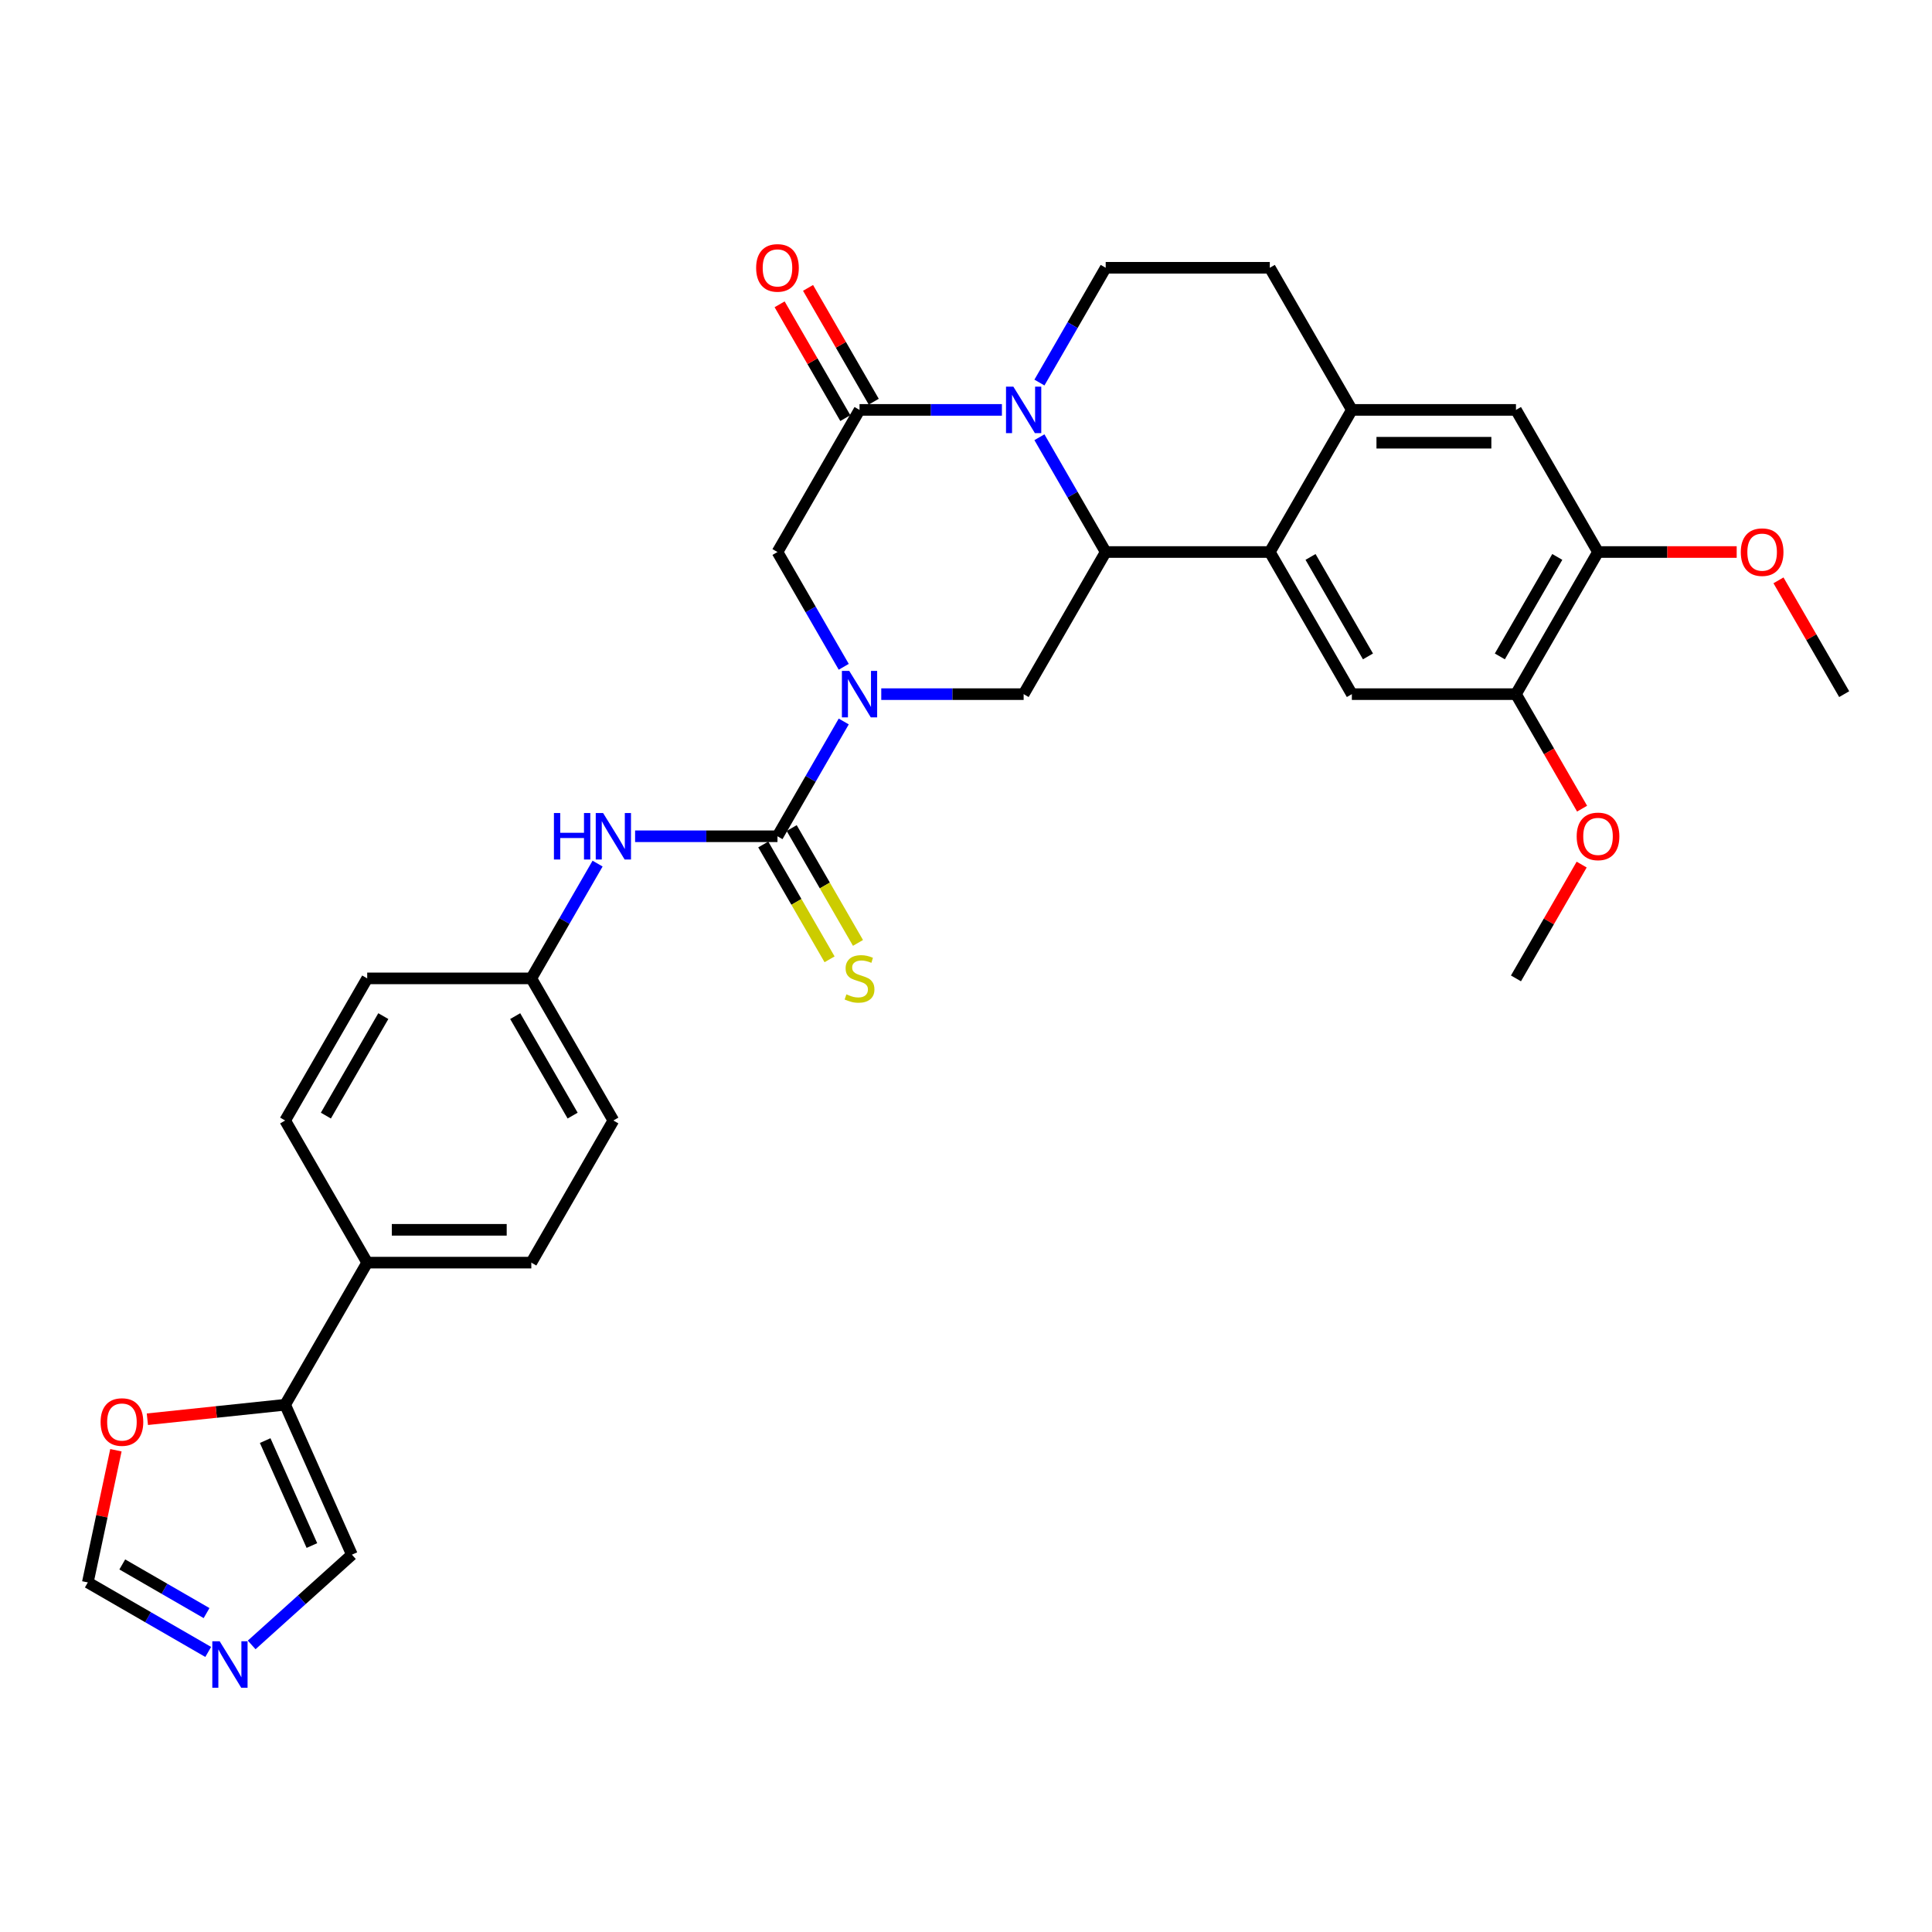 <?xml version='1.0' encoding='iso-8859-1'?>
<svg version='1.1' baseProfile='full'
              xmlns='http://www.w3.org/2000/svg'
                      xmlns:rdkit='http://www.rdkit.org/xml'
                      xmlns:xlink='http://www.w3.org/1999/xlink'
                  xml:space='preserve'
width='1000px' height='1000px' viewBox='0 0 1000 1000'>
<!-- END OF HEADER -->
<rect style='opacity:1.0;fill:#FFFFFF;stroke:none' width='1000' height='1000' x='0' y='0'> </rect>
<path class='bond-0' d='M 436.72,345.136 L 419.57,315.431' style='fill:none;fill-rule:evenodd;stroke:#0000FF;stroke-width:6px;stroke-linecap:butt;stroke-linejoin:miter;stroke-opacity:1' />
<path class='bond-0' d='M 419.57,315.431 L 402.42,285.725' style='fill:none;fill-rule:evenodd;stroke:#000000;stroke-width:6px;stroke-linecap:butt;stroke-linejoin:miter;stroke-opacity:1' />
<path class='bond-1' d='M 436.72,373.439 L 419.57,403.144' style='fill:none;fill-rule:evenodd;stroke:#0000FF;stroke-width:6px;stroke-linecap:butt;stroke-linejoin:miter;stroke-opacity:1' />
<path class='bond-1' d='M 419.57,403.144 L 402.42,432.85' style='fill:none;fill-rule:evenodd;stroke:#000000;stroke-width:6px;stroke-linecap:butt;stroke-linejoin:miter;stroke-opacity:1' />
<path class='bond-2' d='M 456.137,359.287 L 492.985,359.287' style='fill:none;fill-rule:evenodd;stroke:#0000FF;stroke-width:6px;stroke-linecap:butt;stroke-linejoin:miter;stroke-opacity:1' />
<path class='bond-2' d='M 492.985,359.287 L 529.833,359.287' style='fill:none;fill-rule:evenodd;stroke:#000000;stroke-width:6px;stroke-linecap:butt;stroke-linejoin:miter;stroke-opacity:1' />
<path class='bond-3' d='M 402.42,432.85 L 365.572,432.85' style='fill:none;fill-rule:evenodd;stroke:#000000;stroke-width:6px;stroke-linecap:butt;stroke-linejoin:miter;stroke-opacity:1' />
<path class='bond-3' d='M 365.572,432.85 L 328.723,432.85' style='fill:none;fill-rule:evenodd;stroke:#0000FF;stroke-width:6px;stroke-linecap:butt;stroke-linejoin:miter;stroke-opacity:1' />
<path class='bond-4' d='M 395.063,437.097 L 412.224,466.819' style='fill:none;fill-rule:evenodd;stroke:#000000;stroke-width:6px;stroke-linecap:butt;stroke-linejoin:miter;stroke-opacity:1' />
<path class='bond-4' d='M 412.224,466.819 L 429.384,496.542' style='fill:none;fill-rule:evenodd;stroke:#CCCC00;stroke-width:6px;stroke-linecap:butt;stroke-linejoin:miter;stroke-opacity:1' />
<path class='bond-4' d='M 409.776,428.603 L 426.936,458.325' style='fill:none;fill-rule:evenodd;stroke:#000000;stroke-width:6px;stroke-linecap:butt;stroke-linejoin:miter;stroke-opacity:1' />
<path class='bond-4' d='M 426.936,458.325 L 444.096,488.048' style='fill:none;fill-rule:evenodd;stroke:#CCCC00;stroke-width:6px;stroke-linecap:butt;stroke-linejoin:miter;stroke-opacity:1' />
<path class='bond-5' d='M 309.307,447.001 L 292.156,476.707' style='fill:none;fill-rule:evenodd;stroke:#0000FF;stroke-width:6px;stroke-linecap:butt;stroke-linejoin:miter;stroke-opacity:1' />
<path class='bond-5' d='M 292.156,476.707 L 275.006,506.412' style='fill:none;fill-rule:evenodd;stroke:#000000;stroke-width:6px;stroke-linecap:butt;stroke-linejoin:miter;stroke-opacity:1' />
<path class='bond-6' d='M 827.132,285.725 L 784.661,359.287' style='fill:none;fill-rule:evenodd;stroke:#000000;stroke-width:6px;stroke-linecap:butt;stroke-linejoin:miter;stroke-opacity:1' />
<path class='bond-6' d='M 806.049,288.265 L 776.319,339.759' style='fill:none;fill-rule:evenodd;stroke:#000000;stroke-width:6px;stroke-linecap:butt;stroke-linejoin:miter;stroke-opacity:1' />
<path class='bond-7' d='M 827.132,285.725 L 784.661,212.163' style='fill:none;fill-rule:evenodd;stroke:#000000;stroke-width:6px;stroke-linecap:butt;stroke-linejoin:miter;stroke-opacity:1' />
<path class='bond-8' d='M 827.132,285.725 L 863.02,285.725' style='fill:none;fill-rule:evenodd;stroke:#000000;stroke-width:6px;stroke-linecap:butt;stroke-linejoin:miter;stroke-opacity:1' />
<path class='bond-8' d='M 863.02,285.725 L 898.908,285.725' style='fill:none;fill-rule:evenodd;stroke:#FF0000;stroke-width:6px;stroke-linecap:butt;stroke-linejoin:miter;stroke-opacity:1' />
<path class='bond-9' d='M 784.661,359.287 L 699.718,359.287' style='fill:none;fill-rule:evenodd;stroke:#000000;stroke-width:6px;stroke-linecap:butt;stroke-linejoin:miter;stroke-opacity:1' />
<path class='bond-10' d='M 784.661,359.287 L 801.772,388.925' style='fill:none;fill-rule:evenodd;stroke:#000000;stroke-width:6px;stroke-linecap:butt;stroke-linejoin:miter;stroke-opacity:1' />
<path class='bond-10' d='M 801.772,388.925 L 818.883,418.562' style='fill:none;fill-rule:evenodd;stroke:#FF0000;stroke-width:6px;stroke-linecap:butt;stroke-linejoin:miter;stroke-opacity:1' />
<path class='bond-11' d='M 699.718,359.287 L 657.247,285.725' style='fill:none;fill-rule:evenodd;stroke:#000000;stroke-width:6px;stroke-linecap:butt;stroke-linejoin:miter;stroke-opacity:1' />
<path class='bond-11' d='M 708.06,339.759 L 678.33,288.265' style='fill:none;fill-rule:evenodd;stroke:#000000;stroke-width:6px;stroke-linecap:butt;stroke-linejoin:miter;stroke-opacity:1' />
<path class='bond-12' d='M 784.661,212.163 L 699.718,212.163' style='fill:none;fill-rule:evenodd;stroke:#000000;stroke-width:6px;stroke-linecap:butt;stroke-linejoin:miter;stroke-opacity:1' />
<path class='bond-12' d='M 771.919,229.151 L 712.459,229.151' style='fill:none;fill-rule:evenodd;stroke:#000000;stroke-width:6px;stroke-linecap:butt;stroke-linejoin:miter;stroke-opacity:1' />
<path class='bond-13' d='M 699.718,212.163 L 657.247,285.725' style='fill:none;fill-rule:evenodd;stroke:#000000;stroke-width:6px;stroke-linecap:butt;stroke-linejoin:miter;stroke-opacity:1' />
<path class='bond-14' d='M 699.718,212.163 L 657.247,138.6' style='fill:none;fill-rule:evenodd;stroke:#000000;stroke-width:6px;stroke-linecap:butt;stroke-linejoin:miter;stroke-opacity:1' />
<path class='bond-15' d='M 657.247,285.725 L 572.304,285.725' style='fill:none;fill-rule:evenodd;stroke:#000000;stroke-width:6px;stroke-linecap:butt;stroke-linejoin:miter;stroke-opacity:1' />
<path class='bond-16' d='M 572.304,138.6 L 555.154,168.306' style='fill:none;fill-rule:evenodd;stroke:#000000;stroke-width:6px;stroke-linecap:butt;stroke-linejoin:miter;stroke-opacity:1' />
<path class='bond-16' d='M 555.154,168.306 L 538.004,198.011' style='fill:none;fill-rule:evenodd;stroke:#0000FF;stroke-width:6px;stroke-linecap:butt;stroke-linejoin:miter;stroke-opacity:1' />
<path class='bond-17' d='M 572.304,138.6 L 657.247,138.6' style='fill:none;fill-rule:evenodd;stroke:#000000;stroke-width:6px;stroke-linecap:butt;stroke-linejoin:miter;stroke-opacity:1' />
<path class='bond-18' d='M 538.004,226.314 L 555.154,256.02' style='fill:none;fill-rule:evenodd;stroke:#0000FF;stroke-width:6px;stroke-linecap:butt;stroke-linejoin:miter;stroke-opacity:1' />
<path class='bond-18' d='M 555.154,256.02 L 572.304,285.725' style='fill:none;fill-rule:evenodd;stroke:#000000;stroke-width:6px;stroke-linecap:butt;stroke-linejoin:miter;stroke-opacity:1' />
<path class='bond-19' d='M 518.587,212.163 L 481.739,212.163' style='fill:none;fill-rule:evenodd;stroke:#0000FF;stroke-width:6px;stroke-linecap:butt;stroke-linejoin:miter;stroke-opacity:1' />
<path class='bond-19' d='M 481.739,212.163 L 444.891,212.163' style='fill:none;fill-rule:evenodd;stroke:#000000;stroke-width:6px;stroke-linecap:butt;stroke-linejoin:miter;stroke-opacity:1' />
<path class='bond-20' d='M 572.304,285.725 L 529.833,359.287' style='fill:none;fill-rule:evenodd;stroke:#000000;stroke-width:6px;stroke-linecap:butt;stroke-linejoin:miter;stroke-opacity:1' />
<path class='bond-21' d='M 402.42,285.725 L 444.891,212.163' style='fill:none;fill-rule:evenodd;stroke:#000000;stroke-width:6px;stroke-linecap:butt;stroke-linejoin:miter;stroke-opacity:1' />
<path class='bond-22' d='M 452.247,207.916 L 435.244,178.465' style='fill:none;fill-rule:evenodd;stroke:#000000;stroke-width:6px;stroke-linecap:butt;stroke-linejoin:miter;stroke-opacity:1' />
<path class='bond-22' d='M 435.244,178.465 L 418.24,149.014' style='fill:none;fill-rule:evenodd;stroke:#FF0000;stroke-width:6px;stroke-linecap:butt;stroke-linejoin:miter;stroke-opacity:1' />
<path class='bond-22' d='M 437.535,216.41 L 420.531,186.959' style='fill:none;fill-rule:evenodd;stroke:#000000;stroke-width:6px;stroke-linecap:butt;stroke-linejoin:miter;stroke-opacity:1' />
<path class='bond-22' d='M 420.531,186.959 L 403.528,157.509' style='fill:none;fill-rule:evenodd;stroke:#FF0000;stroke-width:6px;stroke-linecap:butt;stroke-linejoin:miter;stroke-opacity:1' />
<path class='bond-23' d='M 818.667,447.511 L 801.664,476.961' style='fill:none;fill-rule:evenodd;stroke:#FF0000;stroke-width:6px;stroke-linecap:butt;stroke-linejoin:miter;stroke-opacity:1' />
<path class='bond-23' d='M 801.664,476.961 L 784.661,506.412' style='fill:none;fill-rule:evenodd;stroke:#000000;stroke-width:6px;stroke-linecap:butt;stroke-linejoin:miter;stroke-opacity:1' />
<path class='bond-24' d='M 920.539,300.386 L 937.542,329.837' style='fill:none;fill-rule:evenodd;stroke:#FF0000;stroke-width:6px;stroke-linecap:butt;stroke-linejoin:miter;stroke-opacity:1' />
<path class='bond-24' d='M 937.542,329.837 L 954.545,359.287' style='fill:none;fill-rule:evenodd;stroke:#000000;stroke-width:6px;stroke-linecap:butt;stroke-linejoin:miter;stroke-opacity:1' />
<path class='bond-25' d='M 190.063,653.537 L 147.592,727.099' style='fill:none;fill-rule:evenodd;stroke:#000000;stroke-width:6px;stroke-linecap:butt;stroke-linejoin:miter;stroke-opacity:1' />
<path class='bond-26' d='M 190.063,653.537 L 275.006,653.537' style='fill:none;fill-rule:evenodd;stroke:#000000;stroke-width:6px;stroke-linecap:butt;stroke-linejoin:miter;stroke-opacity:1' />
<path class='bond-26' d='M 202.805,636.548 L 262.265,636.548' style='fill:none;fill-rule:evenodd;stroke:#000000;stroke-width:6px;stroke-linecap:butt;stroke-linejoin:miter;stroke-opacity:1' />
<path class='bond-27' d='M 190.063,653.537 L 147.592,579.974' style='fill:none;fill-rule:evenodd;stroke:#000000;stroke-width:6px;stroke-linecap:butt;stroke-linejoin:miter;stroke-opacity:1' />
<path class='bond-28' d='M 147.592,727.099 L 182.141,804.698' style='fill:none;fill-rule:evenodd;stroke:#000000;stroke-width:6px;stroke-linecap:butt;stroke-linejoin:miter;stroke-opacity:1' />
<path class='bond-28' d='M 137.255,745.649 L 161.439,799.968' style='fill:none;fill-rule:evenodd;stroke:#000000;stroke-width:6px;stroke-linecap:butt;stroke-linejoin:miter;stroke-opacity:1' />
<path class='bond-29' d='M 147.592,727.099 L 111.937,730.847' style='fill:none;fill-rule:evenodd;stroke:#000000;stroke-width:6px;stroke-linecap:butt;stroke-linejoin:miter;stroke-opacity:1' />
<path class='bond-29' d='M 111.937,730.847 L 76.281,734.594' style='fill:none;fill-rule:evenodd;stroke:#FF0000;stroke-width:6px;stroke-linecap:butt;stroke-linejoin:miter;stroke-opacity:1' />
<path class='bond-30' d='M 275.006,653.537 L 317.477,579.974' style='fill:none;fill-rule:evenodd;stroke:#000000;stroke-width:6px;stroke-linecap:butt;stroke-linejoin:miter;stroke-opacity:1' />
<path class='bond-31' d='M 147.592,579.974 L 190.063,506.412' style='fill:none;fill-rule:evenodd;stroke:#000000;stroke-width:6px;stroke-linecap:butt;stroke-linejoin:miter;stroke-opacity:1' />
<path class='bond-31' d='M 168.675,577.434 L 198.405,525.941' style='fill:none;fill-rule:evenodd;stroke:#000000;stroke-width:6px;stroke-linecap:butt;stroke-linejoin:miter;stroke-opacity:1' />
<path class='bond-32' d='M 182.141,804.698 L 156.202,828.053' style='fill:none;fill-rule:evenodd;stroke:#000000;stroke-width:6px;stroke-linecap:butt;stroke-linejoin:miter;stroke-opacity:1' />
<path class='bond-32' d='M 156.202,828.053 L 130.263,851.409' style='fill:none;fill-rule:evenodd;stroke:#0000FF;stroke-width:6px;stroke-linecap:butt;stroke-linejoin:miter;stroke-opacity:1' />
<path class='bond-33' d='M 59.999,750.639 L 52.727,784.852' style='fill:none;fill-rule:evenodd;stroke:#FF0000;stroke-width:6px;stroke-linecap:butt;stroke-linejoin:miter;stroke-opacity:1' />
<path class='bond-33' d='M 52.727,784.852 L 45.455,819.064' style='fill:none;fill-rule:evenodd;stroke:#000000;stroke-width:6px;stroke-linecap:butt;stroke-linejoin:miter;stroke-opacity:1' />
<path class='bond-34' d='M 317.477,579.974 L 275.006,506.412' style='fill:none;fill-rule:evenodd;stroke:#000000;stroke-width:6px;stroke-linecap:butt;stroke-linejoin:miter;stroke-opacity:1' />
<path class='bond-34' d='M 296.394,577.434 L 266.664,525.941' style='fill:none;fill-rule:evenodd;stroke:#000000;stroke-width:6px;stroke-linecap:butt;stroke-linejoin:miter;stroke-opacity:1' />
<path class='bond-35' d='M 190.063,506.412 L 275.006,506.412' style='fill:none;fill-rule:evenodd;stroke:#000000;stroke-width:6px;stroke-linecap:butt;stroke-linejoin:miter;stroke-opacity:1' />
<path class='bond-36' d='M 107.77,855.042 L 76.612,837.053' style='fill:none;fill-rule:evenodd;stroke:#0000FF;stroke-width:6px;stroke-linecap:butt;stroke-linejoin:miter;stroke-opacity:1' />
<path class='bond-36' d='M 76.612,837.053 L 45.455,819.064' style='fill:none;fill-rule:evenodd;stroke:#000000;stroke-width:6px;stroke-linecap:butt;stroke-linejoin:miter;stroke-opacity:1' />
<path class='bond-36' d='M 106.917,834.933 L 85.107,822.341' style='fill:none;fill-rule:evenodd;stroke:#0000FF;stroke-width:6px;stroke-linecap:butt;stroke-linejoin:miter;stroke-opacity:1' />
<path class='bond-36' d='M 85.107,822.341 L 63.296,809.748' style='fill:none;fill-rule:evenodd;stroke:#000000;stroke-width:6px;stroke-linecap:butt;stroke-linejoin:miter;stroke-opacity:1' />
<path  class='atom-0' d='M 439.573 347.26
L 447.456 360.001
Q 448.237 361.258, 449.495 363.535
Q 450.752 365.811, 450.82 365.947
L 450.82 347.26
L 454.014 347.26
L 454.014 371.315
L 450.718 371.315
L 442.258 357.385
Q 441.272 355.754, 440.219 353.885
Q 439.2 352.016, 438.894 351.439
L 438.894 371.315
L 435.768 371.315
L 435.768 347.26
L 439.573 347.26
' fill='#0000FF'/>
<path  class='atom-2' d='M 286.711 420.822
L 289.973 420.822
L 289.973 431.049
L 302.272 431.049
L 302.272 420.822
L 305.534 420.822
L 305.534 444.878
L 302.272 444.878
L 302.272 433.767
L 289.973 433.767
L 289.973 444.878
L 286.711 444.878
L 286.711 420.822
' fill='#0000FF'/>
<path  class='atom-2' d='M 312.16 420.822
L 320.042 433.563
Q 320.824 434.82, 322.081 437.097
Q 323.338 439.373, 323.406 439.509
L 323.406 420.822
L 326.6 420.822
L 326.6 444.878
L 323.304 444.878
L 314.844 430.947
Q 313.859 429.316, 312.805 427.447
Q 311.786 425.579, 311.48 425.001
L 311.48 444.878
L 308.354 444.878
L 308.354 420.822
L 312.16 420.822
' fill='#0000FF'/>
<path  class='atom-3' d='M 438.095 514.668
Q 438.367 514.77, 439.488 515.246
Q 440.61 515.722, 441.833 516.028
Q 443.09 516.299, 444.313 516.299
Q 446.59 516.299, 447.915 515.212
Q 449.24 514.091, 449.24 512.154
Q 449.24 510.829, 448.56 510.014
Q 447.915 509.198, 446.895 508.756
Q 445.876 508.315, 444.177 507.805
Q 442.037 507.16, 440.746 506.548
Q 439.488 505.936, 438.571 504.645
Q 437.688 503.354, 437.688 501.18
Q 437.688 498.156, 439.726 496.287
Q 441.799 494.418, 445.876 494.418
Q 448.662 494.418, 451.822 495.743
L 451.041 498.36
Q 448.153 497.17, 445.978 497.17
Q 443.634 497.17, 442.342 498.156
Q 441.051 499.107, 441.085 500.772
Q 441.085 502.063, 441.731 502.844
Q 442.41 503.626, 443.362 504.068
Q 444.347 504.509, 445.978 505.019
Q 448.153 505.699, 449.444 506.378
Q 450.735 507.058, 451.652 508.451
Q 452.604 509.81, 452.604 512.154
Q 452.604 515.484, 450.361 517.285
Q 448.153 519.052, 444.449 519.052
Q 442.309 519.052, 440.678 518.576
Q 439.081 518.134, 437.178 517.353
L 438.095 514.668
' fill='#CCCC00'/>
<path  class='atom-12' d='M 524.516 200.135
L 532.398 212.876
Q 533.18 214.133, 534.437 216.41
Q 535.694 218.686, 535.762 218.822
L 535.762 200.135
L 538.956 200.135
L 538.956 224.191
L 535.66 224.191
L 527.2 210.26
Q 526.215 208.629, 525.161 206.76
Q 524.142 204.892, 523.836 204.314
L 523.836 224.191
L 520.71 224.191
L 520.71 200.135
L 524.516 200.135
' fill='#0000FF'/>
<path  class='atom-17' d='M 391.377 138.668
Q 391.377 132.892, 394.231 129.665
Q 397.085 126.437, 402.42 126.437
Q 407.754 126.437, 410.608 129.665
Q 413.462 132.892, 413.462 138.668
Q 413.462 144.512, 410.574 147.842
Q 407.686 151.138, 402.42 151.138
Q 397.119 151.138, 394.231 147.842
Q 391.377 144.546, 391.377 138.668
M 402.42 148.42
Q 406.089 148.42, 408.06 145.973
Q 410.064 143.493, 410.064 138.668
Q 410.064 133.946, 408.06 131.567
Q 406.089 129.155, 402.42 129.155
Q 398.75 129.155, 396.745 131.533
Q 394.775 133.912, 394.775 138.668
Q 394.775 143.527, 396.745 145.973
Q 398.75 148.42, 402.42 148.42
' fill='#FF0000'/>
<path  class='atom-18' d='M 816.089 432.918
Q 816.089 427.142, 818.943 423.914
Q 821.797 420.686, 827.132 420.686
Q 832.466 420.686, 835.32 423.914
Q 838.174 427.142, 838.174 432.918
Q 838.174 438.762, 835.286 442.092
Q 832.398 445.387, 827.132 445.387
Q 821.831 445.387, 818.943 442.092
Q 816.089 438.796, 816.089 432.918
M 827.132 442.669
Q 830.801 442.669, 832.772 440.223
Q 834.777 437.742, 834.777 432.918
Q 834.777 428.195, 832.772 425.817
Q 830.801 423.404, 827.132 423.404
Q 823.462 423.404, 821.458 425.783
Q 819.487 428.161, 819.487 432.918
Q 819.487 437.776, 821.458 440.223
Q 823.462 442.669, 827.132 442.669
' fill='#FF0000'/>
<path  class='atom-19' d='M 901.032 285.793
Q 901.032 280.017, 903.886 276.789
Q 906.74 273.561, 912.074 273.561
Q 917.409 273.561, 920.263 276.789
Q 923.117 280.017, 923.117 285.793
Q 923.117 291.637, 920.229 294.967
Q 917.341 298.263, 912.074 298.263
Q 906.774 298.263, 903.886 294.967
Q 901.032 291.671, 901.032 285.793
M 912.074 295.544
Q 915.744 295.544, 917.714 293.098
Q 919.719 290.618, 919.719 285.793
Q 919.719 281.07, 917.714 278.692
Q 915.744 276.28, 912.074 276.28
Q 908.405 276.28, 906.4 278.658
Q 904.429 281.036, 904.429 285.793
Q 904.429 290.652, 906.4 293.098
Q 908.405 295.544, 912.074 295.544
' fill='#FF0000'/>
<path  class='atom-27' d='M 52.073 736.046
Q 52.073 730.27, 54.927 727.042
Q 57.781 723.814, 63.115 723.814
Q 68.45 723.814, 71.303 727.042
Q 74.158 730.27, 74.158 736.046
Q 74.158 741.89, 71.269 745.22
Q 68.382 748.515, 63.115 748.515
Q 57.815 748.515, 54.927 745.22
Q 52.073 741.924, 52.073 736.046
M 63.115 745.797
Q 66.785 745.797, 68.755 743.351
Q 70.76 740.871, 70.76 736.046
Q 70.76 731.323, 68.755 728.945
Q 66.785 726.532, 63.115 726.532
Q 59.446 726.532, 57.441 728.911
Q 55.47 731.289, 55.47 736.046
Q 55.47 740.905, 57.441 743.351
Q 59.446 745.797, 63.115 745.797
' fill='#FF0000'/>
<path  class='atom-30' d='M 113.699 849.508
L 121.582 862.249
Q 122.364 863.506, 123.621 865.783
Q 124.878 868.059, 124.946 868.195
L 124.946 849.508
L 128.14 849.508
L 128.14 873.563
L 124.844 873.563
L 116.384 859.633
Q 115.398 858.002, 114.345 856.133
Q 113.326 854.264, 113.02 853.687
L 113.02 873.563
L 109.894 873.563
L 109.894 849.508
L 113.699 849.508
' fill='#0000FF'/>
</svg>
